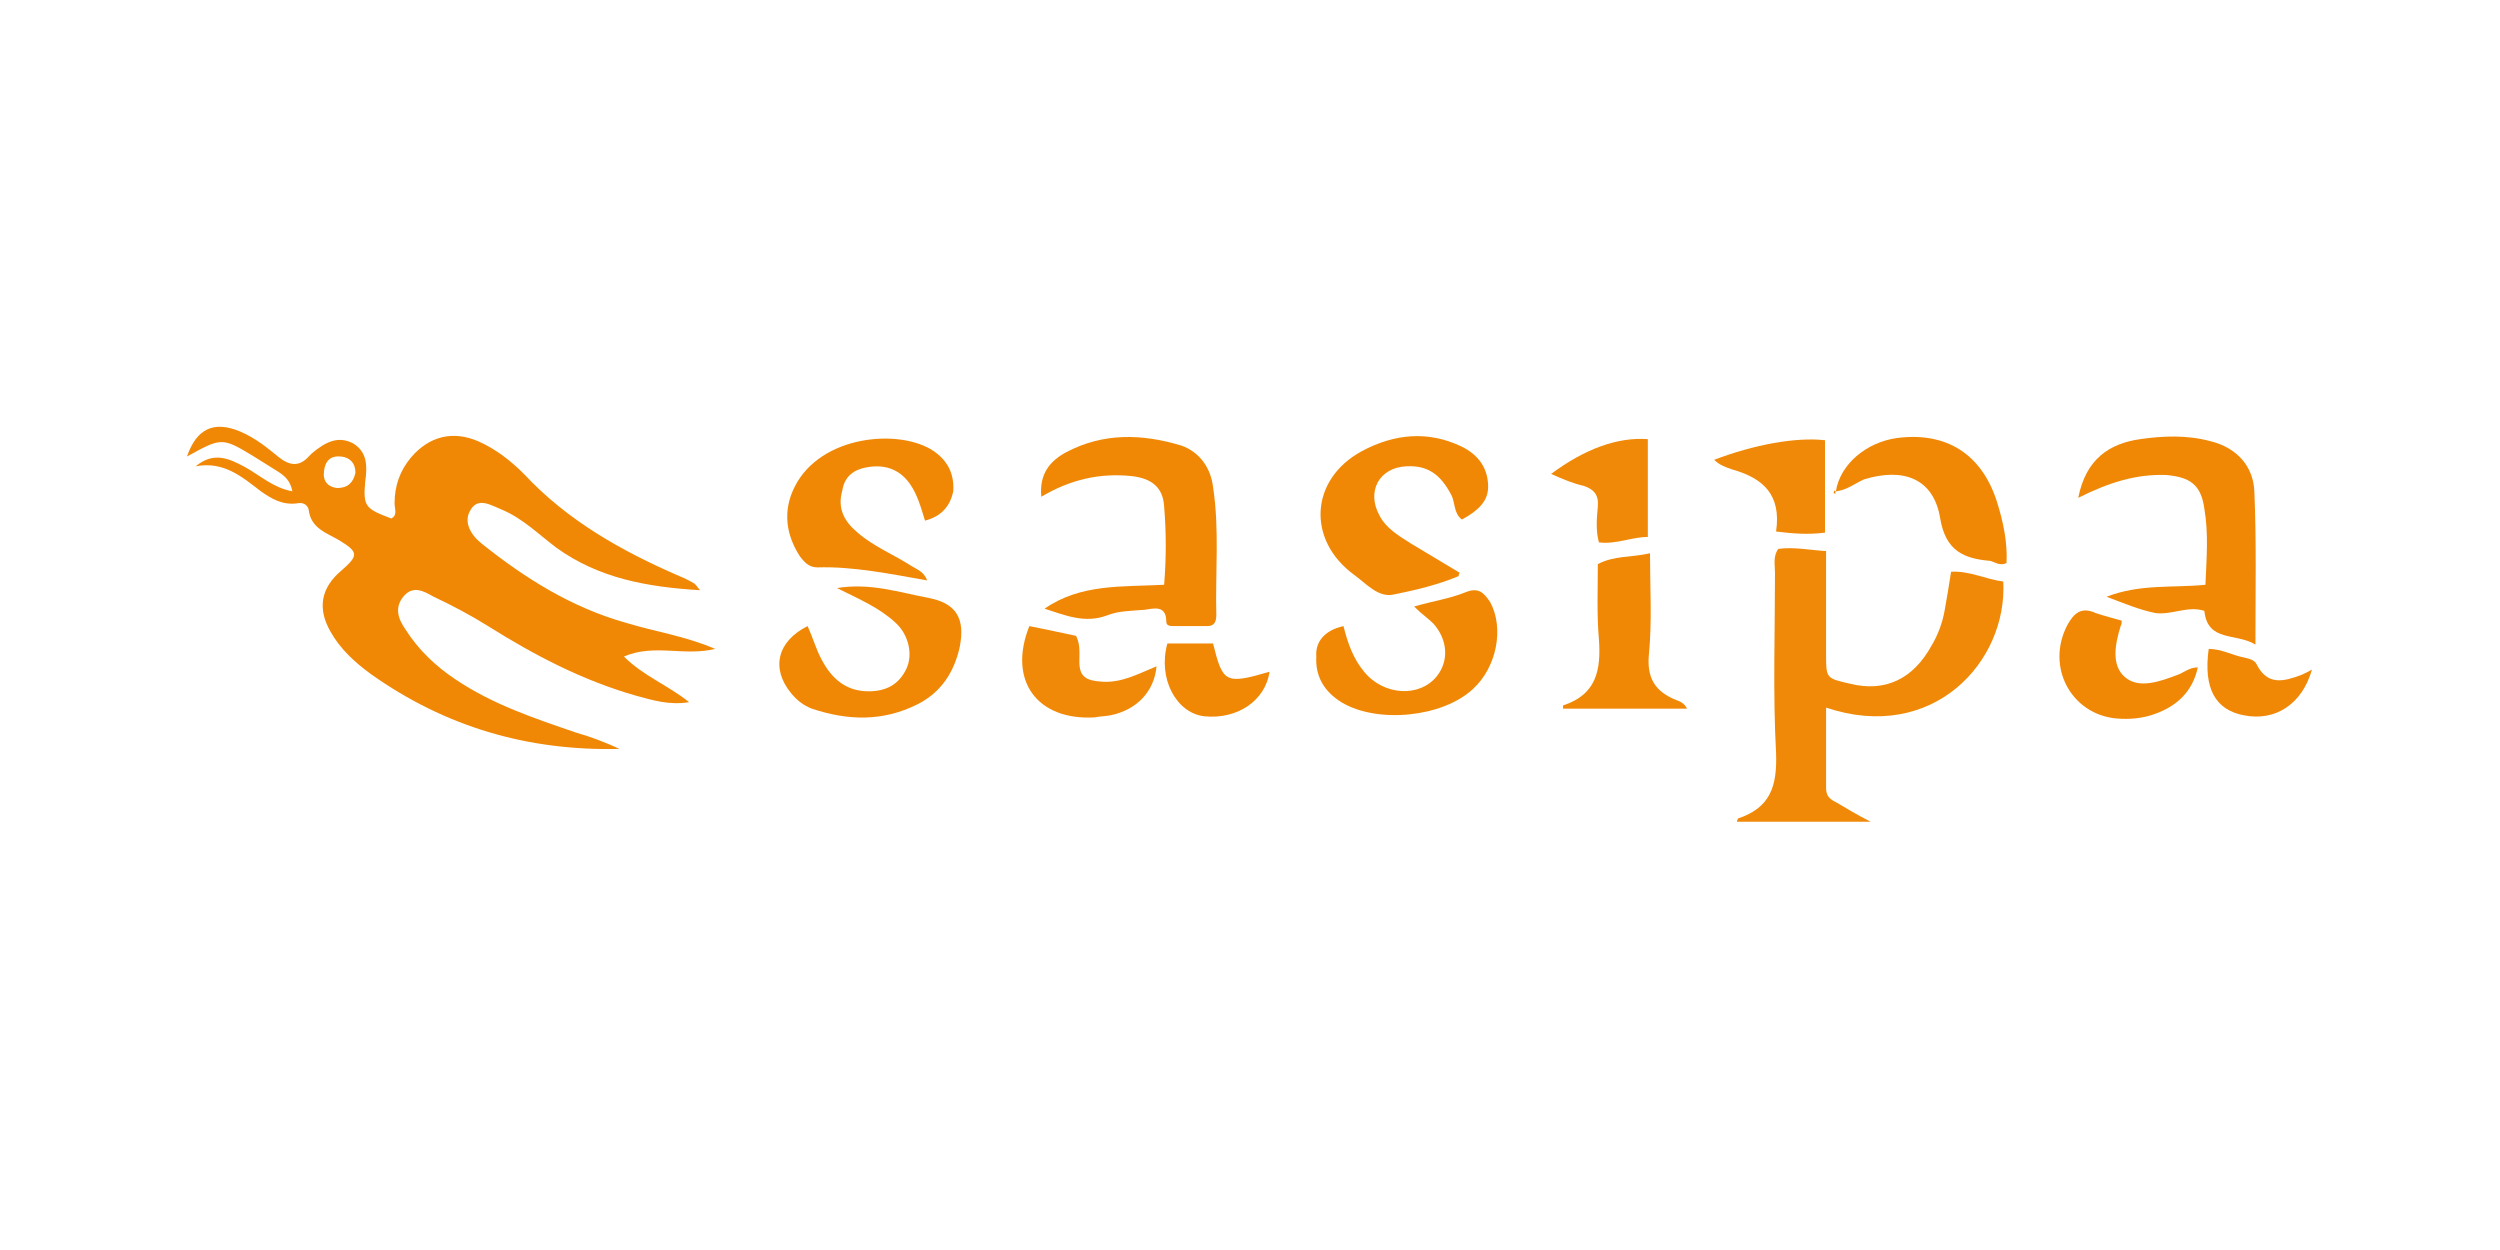 <?xml version="1.0"?>
<svg xmlns="http://www.w3.org/2000/svg" xmlns:xlink="http://www.w3.org/1999/xlink" version="1.1" id="Capa_1" x="0px" y="0px" viewBox="0 0 230 115" style="enable-background:new 0 0 230 115;" xml:space="preserve">
<style type="text/css">
	.st0{fill:#F08806;}
	.st1{fill:#F08907;}
</style>
<g id="MgpEJk_1_">
	<g>
		<path class="st0" d="M18,42.9c1.7-1.4,3.1-0.7,4.6,0.1c1.4,0.8,2.6,1.9,4.3,2.2c-0.2-1-0.7-1.4-1.3-1.8c-0.8-0.5-1.6-1-2.4-1.5    c-2.8-1.7-2.9-1.6-6,0.1c0.9-2.6,2.5-3.3,4.9-2.3c1.4,0.6,2.5,1.5,3.6,2.4c0.9,0.7,1.8,0.9,2.7-0.1c0.1-0.1,0.2-0.2,0.3-0.3    c1.1-0.9,2.3-1.7,3.8-0.9c1.3,0.8,1.3,2.1,1.1,3.5c-0.2,2.3,0,2.5,2.4,3.4c0.6-0.3,0.3-0.9,0.3-1.4c0-1.6,0.5-3,1.5-4.2    c1.7-2,3.9-2.5,6.2-1.5c1.6,0.7,3,1.8,4.2,3c4,4.3,9,7.1,14.3,9.4c0.5,0.2,0.9,0.4,1.4,0.7c0.1,0.1,0.2,0.2,0.5,0.6    c-4.9-0.3-9.3-1.1-13.2-3.9c-1.6-1.2-3.1-2.7-5-3.5c-1-0.4-2.2-1.2-2.9,0c-0.7,1.1,0,2.3,1,3.1c4,3.2,8.3,5.9,13.3,7.3    c2.6,0.8,5.4,1.2,8.2,2.4c-2.9,0.7-5.6-0.5-8.4,0.7c1.8,1.8,4,2.6,6,4.2c-1.9,0.3-3.4-0.2-4.9-0.6c-4.9-1.4-9.3-3.7-13.6-6.4    c-1.6-1-3.3-1.9-5-2.7c-0.9-0.5-1.9-1.1-2.8,0c-0.8,1-0.5,2,0.2,3c1.2,1.9,2.8,3.4,4.6,4.6c3.4,2.3,7.3,3.6,11.1,4.9    c1.4,0.4,2.7,0.9,4,1.5c-8.4,0.2-16-2-22.9-6.9c-1.5-1.1-2.8-2.3-3.7-3.9c-1.2-2.1-0.9-4,1-5.6c1.6-1.4,1.6-1.7-0.2-2.8    c-1.2-0.7-2.6-1.1-2.8-2.8c-0.1-0.5-0.6-0.7-1-0.6c-1.4,0.2-2.4-0.4-3.4-1.1C22.3,43.9,20.6,42.4,18,42.9z M32.7,43.5    c0-0.9-0.5-1.4-1.3-1.5c-1-0.1-1.5,0.4-1.6,1.4c-0.1,0.9,0.4,1.4,1.2,1.5C32,44.9,32.5,44.4,32.7,43.5z"/>
		<path class="st1" d="M168,65.1c0,2.5,0,5,0,7.4c0,0.7,0.3,1,0.9,1.3c0.9,0.5,1.8,1.1,3.2,1.8c-4.4,0-8.3,0-12.3,0    c0-0.1,0.1-0.3,0.1-0.3c3-1,3.6-3,3.5-6c-0.3-5.5-0.1-11.1-0.1-16.6c0-0.7-0.2-1.5,0.3-2.2c1.4-0.2,2.8,0.1,4.4,0.2    c0,3.3,0,6.4,0,9.5c0,2.2,0,2.2,2.2,2.7c3.2,0.8,5.8-0.4,7.5-3.5c0.6-1,1-2.1,1.2-3.2c0.2-1.1,0.4-2.3,0.6-3.6    c1.7-0.1,3.2,0.7,4.8,0.9C184.7,60.9,177.8,68.4,168,65.1z"/>
		<path class="st0" d="M96.1,56c3.3-2.3,7.1-2,11-2.2c0.2-2.5,0.2-4.8,0-7.2c-0.1-1.8-1.2-2.6-3-2.8c-2.9-0.3-5.6,0.3-8.3,1.9    c-0.2-2.1,0.8-3.3,2.3-4.1c3.4-1.8,7-1.7,10.6-0.6c1.7,0.6,2.7,2.1,2.9,3.8c0.6,3.9,0.2,7.9,0.3,11.8c0,0.6-0.2,1-0.8,1    c-1,0-2,0-3.1,0c-0.3,0-0.7,0-0.7-0.4c0-1.6-1.2-1.2-2-1.1c-1.2,0.1-2.4,0.1-3.4,0.5C99.8,57.4,98,56.6,96.1,56z"/>
		<path class="st0" d="M191.2,45.8c0.7-3.6,2.9-5,5.7-5.4c2.1-0.3,4.3-0.4,6.5,0.2c2.4,0.6,3.9,2.3,4,4.6c0.2,4.6,0.1,9.2,0.1,14.1    c-1.8-1.1-4.4-0.2-4.7-3.1c-1.5-0.5-3,0.4-4.5,0.2c-1.5-0.3-2.9-0.9-4.5-1.5c3.1-1.2,6.1-0.8,9.1-1.1c0.1-2.4,0.3-4.7-0.1-7    c-0.3-2.2-1.3-2.9-3.5-3.1C196.5,43.6,194,44.4,191.2,45.8z"/>
		<path class="st0" d="M134.2,53c-1.9,0.8-4,1.3-6,1.7c-1.4,0.3-2.5-1-3.6-1.8c-4.4-3.2-4.1-8.8,0.7-11.4c3-1.6,6.1-1.9,9.2-0.4    c1.4,0.7,2.3,1.8,2.4,3.4c0.1,1.4-0.6,2.3-2.4,3.3c-0.8-0.6-0.6-1.6-1-2.3c-1-1.9-2.2-2.7-4.1-2.6c-2.5,0.1-3.7,2.3-2.5,4.5    c0.6,1.2,1.8,1.9,2.9,2.6c1.5,0.9,3,1.8,4.5,2.7C134.2,52.8,134.2,52.9,134.2,53z"/>
		<path class="st0" d="M85.1,47.9c-0.4-1.3-0.7-2.4-1.4-3.4c-1-1.4-2.4-1.8-4-1.5c-1.1,0.2-2,0.8-2.2,2.1C77,46.8,77.7,48,78.9,49    c1.5,1.3,3.3,2,5,3.1c0.5,0.3,1.1,0.5,1.4,1.3c-3.4-0.6-6.8-1.3-10.1-1.2c-0.8,0-1.2-0.5-1.6-1c-1.3-2-1.6-4.2-0.5-6.4    c2.4-4.8,9.7-5.4,12.8-3.3c1.3,0.9,1.9,2.1,1.8,3.7C87.4,46.6,86.6,47.5,85.1,47.9z"/>
		<path class="st0" d="M74.3,57.6c0.5,1.1,0.8,2.2,1.3,3.1c0.9,1.7,2.2,2.9,4.3,2.9c1.6,0,2.8-0.6,3.5-2.1c0.6-1.3,0.2-3.1-1-4.2    c-1.5-1.4-3.4-2.2-5.4-3.2c3.1-0.5,5.7,0.4,8.4,0.9c2.6,0.5,3.4,1.9,2.9,4.5c-0.5,2.3-1.7,4.2-3.9,5.3c-3.2,1.6-6.4,1.5-9.7,0.4    c-0.8-0.3-1.4-0.8-1.9-1.4C70.9,61.5,71.5,59,74.3,57.6z"/>
		<path class="st0" d="M123.6,57.6c0.4,1.6,0.9,3,1.9,4.2c1.8,2.2,5.1,2.4,6.7,0.4c1.1-1.4,1-3.3-0.3-4.8c-0.5-0.5-1.1-0.9-1.8-1.6    c1.7-0.5,3.2-0.7,4.7-1.3c1.2-0.5,1.7,0,2.3,0.9c1.3,2.4,0.6,6-1.6,8c-2.8,2.6-8.8,3.2-12.1,1.2c-1.6-1-2.4-2.4-2.3-4.2    C121,59.1,121.8,58,123.6,57.6z"/>
		<path class="st0" d="M168.9,45.2c0.4-2.5,2.8-4.5,5.6-4.9c4.6-0.6,7.8,1.5,9.2,5.8c0.6,1.9,1,3.8,0.9,5.7    c-0.6,0.3-1.1-0.1-1.5-0.2c-2.4-0.2-4.1-0.9-4.6-3.9c-0.6-3.7-3.4-4.7-7-3.6C170.6,44.5,169.9,45.1,168.9,45.2L168.9,45.2z"/>
		<path class="st0" d="M147,51.9c1.5-0.8,3.1-0.6,4.8-1c0,3.2,0.2,6.2-0.1,9.3c-0.2,2.1,0.5,3.4,2.5,4.2c0.3,0.1,0.8,0.3,1,0.8    c-3.8,0-7.6,0-11.4,0c0-0.2,0-0.3,0-0.3c3.1-1,3.5-3.3,3.3-6.1C146.9,56.6,147,54.2,147,51.9z"/>
		<path class="st0" d="M195.2,57.1c0,0.2,0,0.3-0.1,0.5c-0.5,1.6-0.9,3.6,0.4,4.7c1.3,1.1,3.2,0.4,4.8-0.2c0.6-0.2,1.1-0.7,1.9-0.7    c-0.5,2.3-2,3.6-4,4.3c-1.1,0.4-2.3,0.5-3.5,0.4c-4.2-0.4-6.5-4.8-4.5-8.6c0.6-1.1,1.3-1.7,2.6-1.1    C193.7,56.7,194.5,56.9,195.2,57.1z"/>
		<path class="st1" d="M94.7,57.6c1.5,0.3,2.9,0.6,4.3,0.9c0.4,0.8,0.3,1.6,0.3,2.4c0,1.4,0.7,1.7,1.9,1.8c1.9,0.2,3.5-0.7,5.2-1.4    c-0.2,2.3-1.8,4-4.2,4.5c-0.5,0.1-1,0.1-1.5,0.2C95.4,66.3,92.7,62.6,94.7,57.6z"/>
		<path class="st1" d="M163.4,48.9c0.5-3.4-1.2-4.9-4-5.7c-0.6-0.2-1.2-0.4-1.7-0.9c3.7-1.4,7.5-2.1,10.2-1.8c0,2.8,0,5.6,0,8.5    C166.4,49.2,165,49.1,163.4,48.9z"/>
		<path class="st1" d="M142.7,43.6c3.1-2.3,6.1-3.4,8.9-3.2c0,2.9,0,5.9,0,9c-1.5,0-2.9,0.7-4.5,0.5c-0.3-1.1-0.2-2.2-0.1-3.3    c0.1-1.1-0.4-1.6-1.3-1.9C144.8,44.5,143.8,44.1,142.7,43.6z"/>
		<path class="st0" d="M107.4,59.2c1.5,0,2.9,0,4.2,0c0.9,3.6,1.1,3.8,5.2,2.6c-0.4,2.7-3,4.4-6,4.1    C108.2,65.6,106.5,62.4,107.4,59.2z"/>
		<path class="st0" d="M212.7,61.6c-0.9,3.2-3.4,4.8-6.3,4.2c-2.6-0.5-3.7-2.5-3.2-6.1c1.2,0,2.2,0.6,3.3,0.8    c0.4,0.1,0.9,0.2,1.1,0.6c1,2,2.5,1.6,4.1,1C211.9,62,212.2,61.9,212.7,61.6z"/>
		<path class="st0" d="M168.9,45.2c-0.2,0.2,0.2,0.2-0.1,0.2c0,0-0.1,0-0.1,0C168.7,45.1,168.8,45.1,168.9,45.2L168.9,45.2z"/>
	</g>
</g>
</svg>
